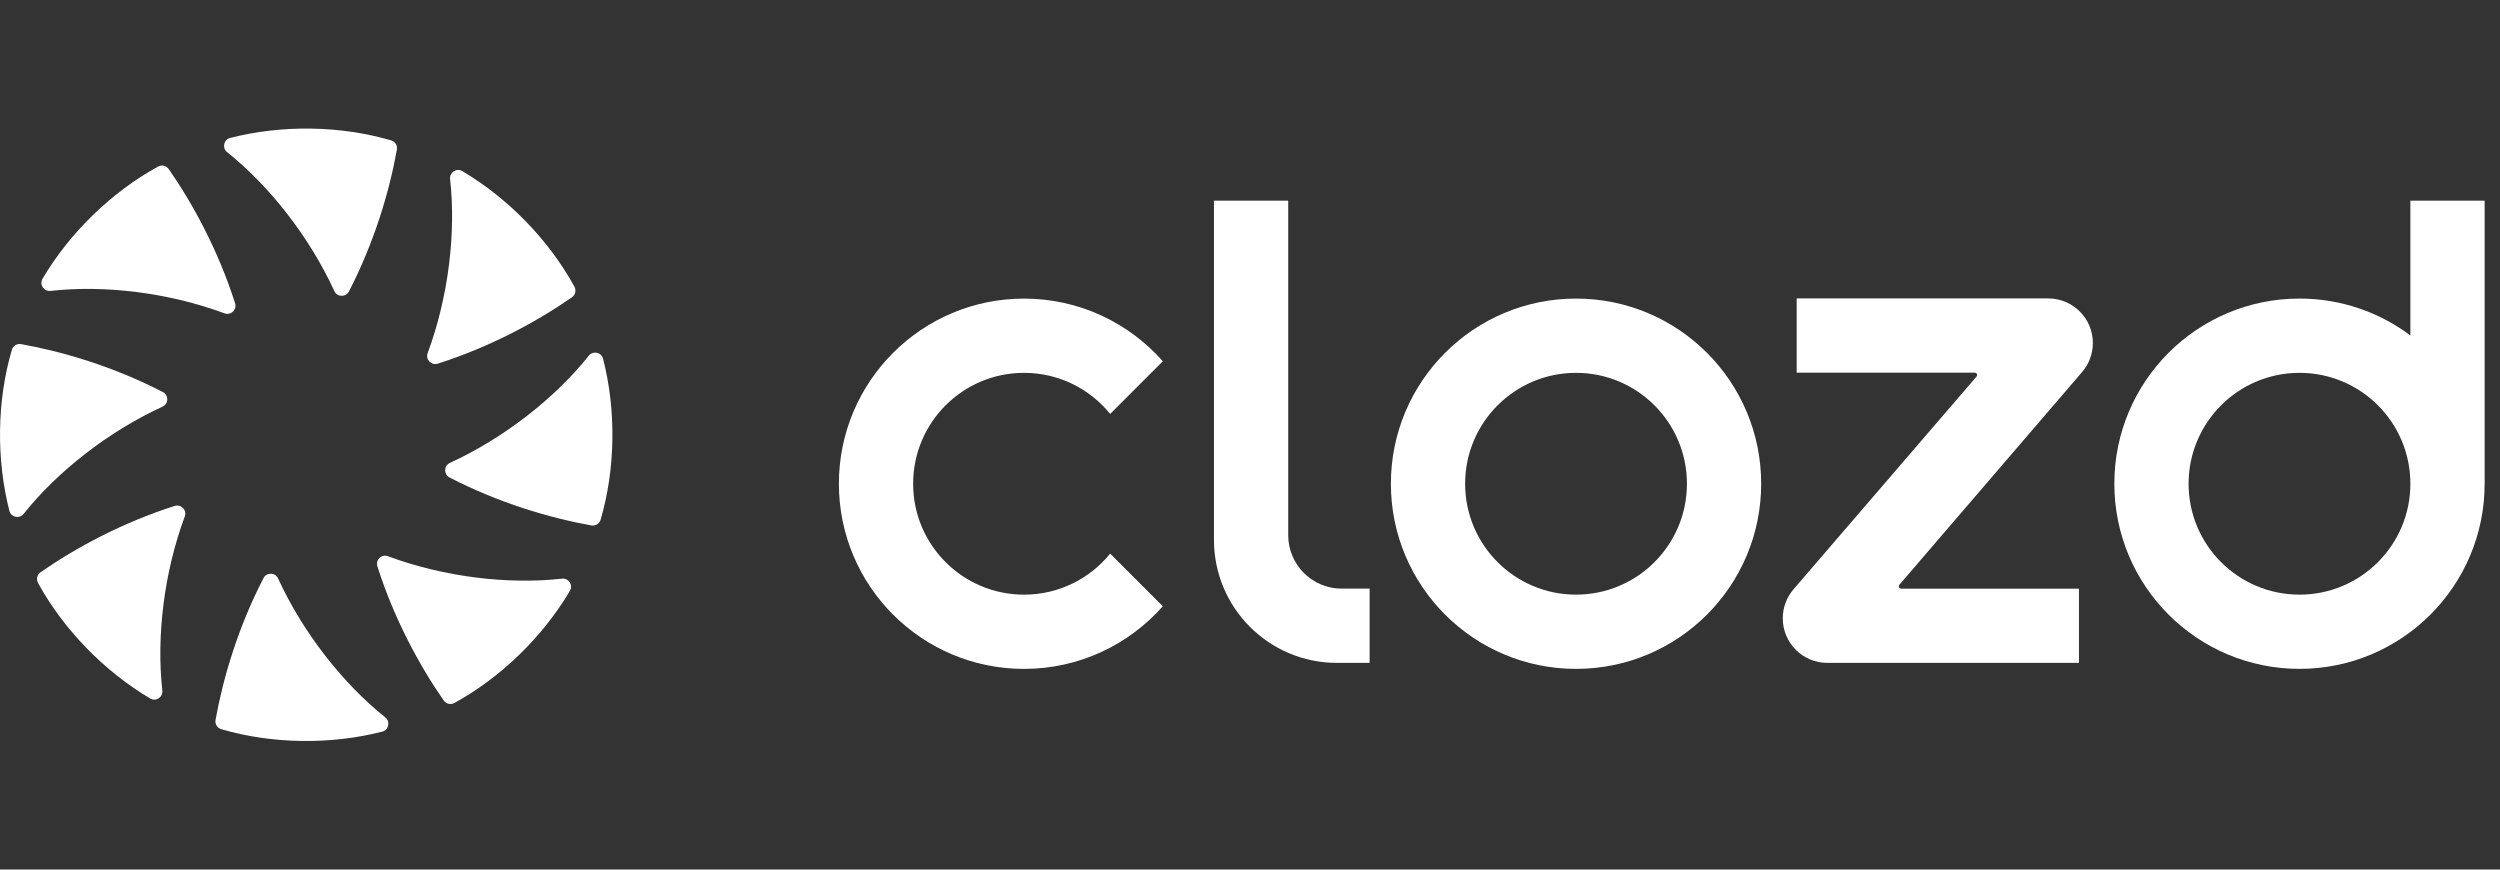 <svg width="138" height="48" viewBox="0 0 138 48" fill="none" xmlns="http://www.w3.org/2000/svg">
<rect x="0" y="0" width="138" height="48" fill="#333333" stroke="none"/>
<path d="M71.11 29.543V11.077H67.011V29.806C67.011 33.553 70.049 36.591 73.796 36.591H75.603V32.492H74.059C72.43 32.492 71.11 31.172 71.11 29.543Z" fill="white"/>
<path d="M133.053 11.077V18.517C131.347 17.239 129.228 16.481 126.932 16.481C121.287 16.481 116.712 21.056 116.712 26.701C116.712 32.346 121.287 36.921 126.932 36.921C132.577 36.921 137.152 32.346 137.152 26.701V11.076L133.053 11.077ZM126.932 32.824C123.551 32.824 120.81 30.083 120.81 26.703C120.81 23.323 123.551 20.581 126.932 20.581C130.313 20.581 133.042 23.311 133.053 26.684V26.704C133.053 30.085 130.312 32.825 126.931 32.825L126.932 32.824Z" fill="white"/>
<path d="M86.997 16.482C81.352 16.482 76.777 21.057 76.777 26.702C76.777 32.347 81.352 36.922 86.997 36.922C92.642 36.922 97.217 32.347 97.217 26.702C97.217 21.057 92.642 16.482 86.997 16.482ZM86.997 32.824C83.616 32.824 80.875 30.083 80.875 26.703C80.875 23.323 83.616 20.581 86.997 20.581C90.378 20.581 93.119 23.322 93.119 26.703C93.119 30.084 90.378 32.824 86.997 32.824Z" fill="white"/>
<path d="M56.527 20.581C58.447 20.581 60.159 21.465 61.282 22.848L64.188 19.942C62.316 17.822 59.578 16.483 56.527 16.483C50.882 16.483 46.307 21.058 46.307 26.703C46.307 32.348 50.882 36.923 56.527 36.923C59.578 36.923 62.315 35.584 64.188 33.464L61.282 30.558C60.16 31.941 58.447 32.825 56.527 32.825C53.146 32.825 50.405 30.084 50.405 26.703C50.405 23.322 53.146 20.581 56.527 20.581Z" fill="white"/>
<path d="M114.93 20.539C115.301 20.108 115.526 19.548 115.526 18.935C115.526 17.575 114.424 16.473 113.064 16.473H99.177V20.572H109.006C109.117 20.572 109.177 20.703 109.104 20.787C109.104 20.787 99.01 32.52 99.005 32.526C98.634 32.957 98.409 33.517 98.409 34.13C98.409 35.49 99.511 36.592 100.871 36.592H114.758V32.493H104.944C104.833 32.493 104.773 32.363 104.846 32.278C104.846 32.278 114.926 20.545 114.93 20.539Z" fill="white"/>
<path d="M19.262 16.085C20.655 13.393 21.492 10.583 21.908 8.26C21.948 8.032 21.811 7.813 21.59 7.749C18.789 6.927 15.552 6.882 12.703 7.615C12.344 7.708 12.248 8.169 12.537 8.4C14.879 10.268 17.082 13.075 18.458 16.072C18.614 16.411 19.091 16.417 19.263 16.086L19.262 16.085Z" fill="white"/>
<path d="M14.544 31.915C13.151 34.607 12.314 37.417 11.898 39.74C11.858 39.968 11.995 40.187 12.216 40.251C15.017 41.073 18.254 41.118 21.103 40.385C21.462 40.292 21.558 39.831 21.269 39.6C18.927 37.732 16.724 34.925 15.348 31.928C15.192 31.589 14.715 31.583 14.543 31.914L14.544 31.915Z" fill="white"/>
<path d="M8.989 21.641C6.297 20.248 3.487 19.411 1.164 18.995C0.936 18.955 0.717 19.092 0.653 19.313C-0.169 22.114 -0.214 25.351 0.519 28.2C0.612 28.559 1.073 28.655 1.304 28.366C3.172 26.024 5.979 23.821 8.976 22.445C9.315 22.289 9.321 21.812 8.99 21.64L8.989 21.641Z" fill="white"/>
<path d="M24.818 26.358C27.51 27.751 30.32 28.588 32.643 29.004C32.871 29.044 33.09 28.907 33.154 28.686C33.976 25.885 34.021 22.648 33.288 19.799C33.195 19.44 32.734 19.344 32.503 19.633C30.635 21.975 27.828 24.178 24.831 25.554C24.492 25.71 24.486 26.187 24.817 26.359L24.818 26.358Z" fill="white"/>
<path d="M12.975 16.735C12.056 13.848 10.661 11.268 9.313 9.331C9.181 9.141 8.928 9.083 8.726 9.195C6.164 10.595 3.843 12.852 2.348 15.386C2.159 15.704 2.418 16.099 2.786 16.058C5.763 15.723 9.306 16.151 12.397 17.297C12.747 17.427 13.088 17.093 12.976 16.738L12.975 16.735Z" fill="white"/>
<path d="M20.832 31.264C21.751 34.152 23.146 36.731 24.494 38.668C24.626 38.858 24.879 38.916 25.081 38.804C27.643 37.404 29.964 35.147 31.459 32.614C31.648 32.296 31.389 31.901 31.021 31.942C28.044 32.277 24.501 31.849 21.41 30.703C21.06 30.573 20.719 30.907 20.831 31.262H20.832V31.264Z" fill="white"/>
<path d="M9.639 27.928C6.751 28.848 4.172 30.242 2.235 31.59C2.045 31.723 1.987 31.976 2.099 32.178C3.499 34.739 5.756 37.06 8.289 38.556C8.607 38.745 9.002 38.486 8.961 38.117C8.626 35.141 9.054 31.598 10.2 28.506C10.33 28.157 9.996 27.816 9.641 27.927L9.639 27.928Z" fill="white"/>
<path d="M24.167 20.072C27.055 19.153 29.634 17.758 31.571 16.41C31.761 16.278 31.819 16.025 31.707 15.823C30.307 13.261 28.05 10.94 25.517 9.445C25.199 9.256 24.804 9.515 24.845 9.883C25.18 12.86 24.752 16.403 23.606 19.494C23.476 19.844 23.81 20.185 24.165 20.073L24.167 20.072Z" fill="white"/>
</svg>
